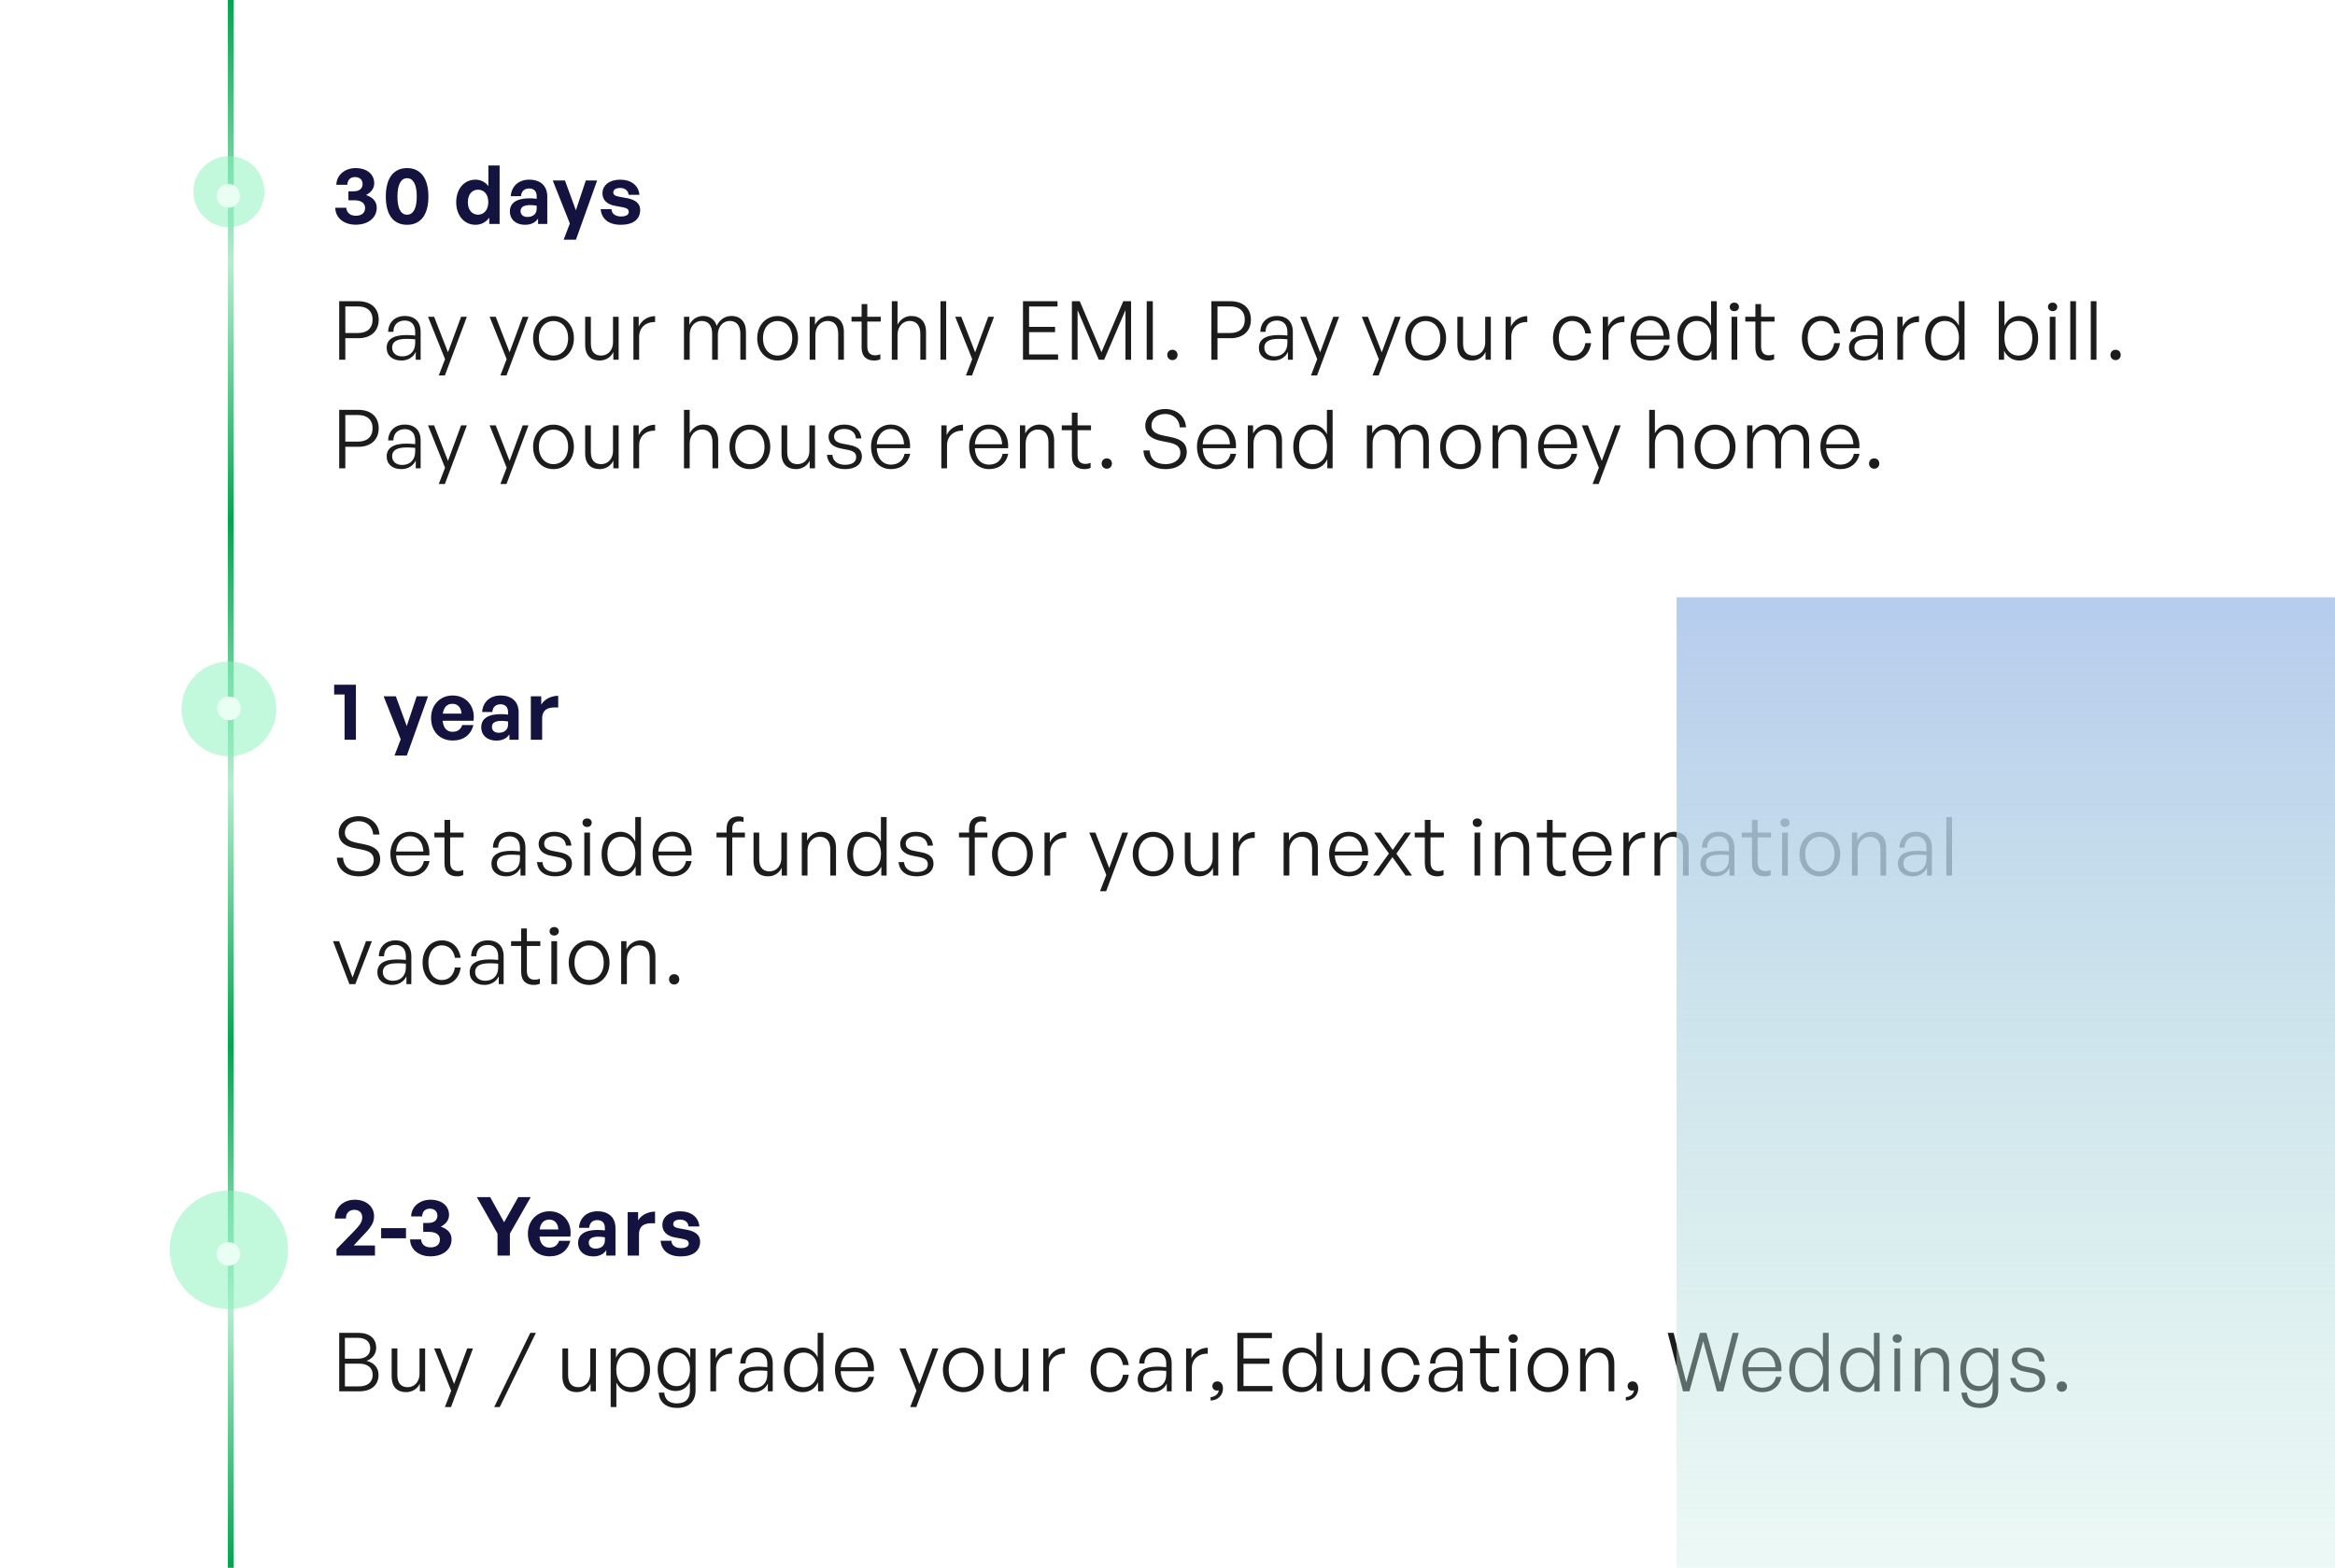 <svg width="344" height="231" viewBox="0 0 344 231" fill="none" xmlns="http://www.w3.org/2000/svg">
<g clip-path="url(#clip0_6458_5481)">
<path d="M0 8C0 3.582 3.582 0 8 0H344V231H8C3.582 231 0 227.418 0 223V8Z" fill="white" fill-opacity="0.4"/>
<path d="M34 0L34 9.507L34 21.327L34 31.348L34 41.626L34 50.62L34 60.898L34 71.433L34 80.169L34 98.527L34 111.517L34 140.81L34 153.015L34 163.935L34 176.765L34 192.2L34 201.707L34 211.472L34 221.75L34 231" stroke="url(#paint0_linear_6458_5481)" stroke-width="0.872" stroke-linecap="round" stroke-linejoin="round"/>
<g filter="url(#filter0_f_6458_5481)">
<ellipse cx="33.72" cy="28.232" rx="5.232" ry="5.232" fill="#87F3BA" fill-opacity="0.5"/>
</g>
<g filter="url(#filter1_d_6458_5481)">
<ellipse cx="33.633" cy="28.232" rx="1.744" ry="1.744" fill="#EAFFF4"/>
</g>
<g filter="url(#filter2_f_6458_5481)">
<ellipse cx="33.72" cy="104.441" rx="6.976" ry="6.976" fill="#87F3BA" fill-opacity="0.5"/>
</g>
<g filter="url(#filter3_d_6458_5481)">
<ellipse cx="33.744" cy="103.744" rx="1.744" ry="1.744" fill="#EAFFF4"/>
</g>
<g filter="url(#filter4_f_6458_5481)">
<ellipse cx="33.72" cy="184.136" rx="8.72" ry="8.72" fill="#87F3BA" fill-opacity="0.5"/>
</g>
<g filter="url(#filter5_d_6458_5481)">
<ellipse cx="33.633" cy="184.135" rx="1.744" ry="1.744" fill="#EAFFF4"/>
</g>
<path d="M52.396 33.108C50.644 33.108 49.408 32.076 49.396 30.612H51.016C51.064 31.344 51.592 31.788 52.42 31.788C53.284 31.788 53.788 31.356 53.788 30.636C53.788 29.928 53.2 29.508 52.204 29.508H51.328V28.188H52.108C52.924 28.188 53.416 27.78 53.416 27.12C53.416 26.484 52.996 26.088 52.3 26.088C51.616 26.088 51.184 26.52 51.172 27.228H49.552C49.564 25.824 50.788 24.768 52.384 24.768C54.088 24.768 55.132 25.692 55.132 27C55.132 27.744 54.7 28.332 53.92 28.74C54.928 29.064 55.504 29.712 55.504 30.588C55.504 32.088 54.256 33.108 52.396 33.108ZM56.838 28.956C56.838 26.268 57.966 24.768 59.97 24.768C61.974 24.768 63.114 26.268 63.114 28.956C63.114 31.632 61.998 33.12 59.97 33.12C57.942 33.12 56.838 31.632 56.838 28.956ZM58.554 28.956C58.554 30.696 59.034 31.632 59.97 31.632C60.894 31.632 61.398 30.696 61.398 28.956C61.398 27.204 60.894 26.256 59.97 26.256C59.058 26.256 58.554 27.204 58.554 28.956ZM67.209 29.796C67.209 27.9 68.325 26.472 70.053 26.472C70.821 26.472 71.469 26.808 71.949 27.42V24.384H73.605V33H72.081V32.076C71.577 32.748 70.881 33.12 70.053 33.12C68.325 33.12 67.209 31.668 67.209 29.796ZM68.925 29.796C68.925 30.996 69.609 31.632 70.425 31.632C71.253 31.632 71.937 30.984 71.937 29.772C71.937 28.56 71.241 27.948 70.425 27.948C69.609 27.948 68.925 28.572 68.925 29.796ZM79.269 33V32.208C78.85 32.808 78.213 33.12 77.338 33.12C76.005 33.12 75.118 32.34 75.118 31.14C75.118 29.892 76.126 29.22 77.998 29.22C78.358 29.22 78.669 29.244 79.066 29.292V28.908C79.066 28.188 78.657 27.768 77.962 27.768C77.242 27.768 76.809 28.188 76.749 28.908H75.249C75.346 27.432 76.413 26.472 77.962 26.472C79.641 26.472 80.626 27.396 80.626 28.968V33H79.269ZM76.689 31.092C76.689 31.632 77.073 31.968 77.698 31.968C78.549 31.968 79.066 31.5 79.066 30.756V30.3C78.669 30.24 78.394 30.216 78.106 30.216C77.157 30.216 76.689 30.516 76.689 31.092ZM87.972 26.592L84.852 35.316H83.04L83.952 32.928L81.432 26.592H83.232L84.84 30.984L86.304 26.592H87.972ZM94.312 30.948C94.312 32.292 93.292 33.12 91.468 33.12C89.644 33.12 88.624 32.244 88.492 30.816H90.088C90.1 31.476 90.664 31.896 91.492 31.896C92.14 31.896 92.632 31.692 92.632 31.236C92.632 30.828 92.368 30.66 91.756 30.54L90.604 30.324C89.452 30.12 88.756 29.484 88.756 28.488C88.756 27.3 89.776 26.472 91.372 26.472C92.98 26.472 94.084 27.324 94.204 28.704H92.608C92.548 28.08 92.08 27.696 91.372 27.696C90.76 27.696 90.352 27.924 90.352 28.332C90.352 28.716 90.616 28.872 91.192 28.98L92.428 29.208C93.676 29.448 94.312 30.024 94.312 30.948Z" fill="#14123F"/>
<path d="M52.804 49.832H50.872V53H49.972V44.384H52.804C54.58 44.384 55.792 45.356 55.792 47.096C55.792 48.836 54.58 49.832 52.804 49.832ZM52.792 45.152H50.872V49.064H52.792C54.076 49.064 54.892 48.356 54.892 47.096C54.892 45.848 54.076 45.152 52.792 45.152ZM61.25 53V51.848C60.878 52.64 60.11 53.12 59.126 53.12C57.818 53.12 56.966 52.388 56.966 51.248C56.966 50.012 57.95 49.364 59.87 49.364C60.254 49.364 60.542 49.388 61.166 49.436V48.908C61.166 47.852 60.602 47.228 59.642 47.228C58.61 47.228 57.962 47.864 57.95 48.896H57.182C57.218 47.492 58.19 46.556 59.63 46.556C61.106 46.556 61.97 47.42 61.97 48.884V53H61.25ZM57.77 51.224C57.77 51.992 58.358 52.508 59.246 52.508C60.422 52.508 61.166 51.74 61.166 50.552V49.988C60.626 49.94 60.254 49.928 59.906 49.928C58.466 49.928 57.77 50.348 57.77 51.224ZM68.781 46.676L65.541 55.316H64.641L65.565 52.916L63.057 46.676H63.957L65.997 51.908L67.929 46.676H68.781ZM77.857 46.676L74.617 55.316H73.717L74.641 52.916L72.133 46.676H73.033L75.073 51.908L77.005 46.676H77.857ZM81.537 53.12C79.797 53.12 78.537 51.74 78.537 49.832C78.537 47.936 79.797 46.568 81.537 46.568C83.289 46.568 84.549 47.936 84.549 49.832C84.549 51.74 83.289 53.12 81.537 53.12ZM81.537 52.388C82.773 52.388 83.697 51.404 83.697 49.832C83.697 48.284 82.773 47.3 81.537 47.3C80.313 47.3 79.389 48.284 79.389 49.832C79.389 51.404 80.313 52.388 81.537 52.388ZM90.311 50.444V46.676H91.139V53H90.359V51.86C90.035 52.592 89.267 53.12 88.343 53.12C87.059 53.12 86.207 52.388 86.207 50.792V46.676H87.047V50.612C87.047 51.896 87.683 52.388 88.571 52.388C89.579 52.388 90.311 51.572 90.311 50.444ZM94.159 49.616V53H93.319V46.676H94.099V48.116C94.531 47.18 95.467 46.58 96.511 46.58V47.456C95.179 47.408 94.159 48.236 94.159 49.616ZM101.605 53H100.765V46.676H101.545V47.864C101.965 47.048 102.709 46.556 103.609 46.556C104.593 46.556 105.325 47.096 105.589 48.02C105.985 47.132 106.777 46.556 107.773 46.556C109.081 46.556 109.897 47.42 109.897 48.896V53H109.069V49.172C109.069 47.972 108.517 47.288 107.497 47.288C106.537 47.288 105.757 48.128 105.757 49.292V53H104.917V49.172C104.917 47.972 104.365 47.288 103.345 47.288C102.373 47.288 101.605 48.128 101.605 49.292V53ZM114.556 53.12C112.816 53.12 111.556 51.74 111.556 49.832C111.556 47.936 112.816 46.568 114.556 46.568C116.308 46.568 117.568 47.936 117.568 49.832C117.568 51.74 116.308 53.12 114.556 53.12ZM114.556 52.388C115.792 52.388 116.716 51.404 116.716 49.832C116.716 48.284 115.792 47.3 114.556 47.3C113.332 47.3 112.408 48.284 112.408 49.832C112.408 51.404 113.332 52.388 114.556 52.388ZM120.126 49.316V53H119.286V46.676H120.066V47.864C120.474 47.084 121.242 46.556 122.154 46.556C123.474 46.556 124.326 47.396 124.326 48.896V53H123.486V49.184C123.486 47.972 122.934 47.288 121.902 47.288C120.918 47.288 120.126 48.14 120.126 49.316ZM129.695 52.196V52.94C129.371 53.072 129.095 53.12 128.783 53.12C127.739 53.12 126.935 52.58 126.935 51.212V47.384H125.447V46.676H126.935V44.804H127.775V46.676H129.755V47.384H127.775V51.032C127.775 52.016 128.255 52.352 128.951 52.352C129.215 52.352 129.431 52.304 129.695 52.196ZM132.225 49.316V53H131.385V44.384H132.225V47.84C132.621 47.084 133.341 46.556 134.253 46.556C135.573 46.556 136.425 47.396 136.425 48.896V53H135.585V49.184C135.585 47.972 135.033 47.288 134.001 47.288C133.017 47.288 132.225 48.14 132.225 49.316ZM139.394 53H138.554V44.384H139.394V53ZM146.446 46.676L143.206 55.316H142.306L143.23 52.916L140.722 46.676H141.622L143.662 51.908L145.594 46.676H146.446ZM155.881 52.22V53H150.709V44.384H155.797V45.164H151.609V48.164H155.437V48.944H151.609V52.22H155.881ZM161.873 53L158.753 45.692V53H157.913V44.384H159.077L162.269 51.896L165.485 44.384H166.637V53H165.809V45.692L162.665 53H161.873ZM169.837 53H168.937V44.384H169.837V53ZM173.477 52.304C173.477 52.736 173.165 53.06 172.721 53.06C172.289 53.06 171.965 52.736 171.965 52.304C171.965 51.848 172.289 51.536 172.721 51.536C173.165 51.536 173.477 51.848 173.477 52.304ZM181.298 49.832H179.366V53H178.466V44.384H181.298C183.074 44.384 184.286 45.356 184.286 47.096C184.286 48.836 183.074 49.832 181.298 49.832ZM181.286 45.152H179.366V49.064H181.286C182.57 49.064 183.386 48.356 183.386 47.096C183.386 45.848 182.57 45.152 181.286 45.152ZM189.744 53V51.848C189.372 52.64 188.604 53.12 187.62 53.12C186.312 53.12 185.46 52.388 185.46 51.248C185.46 50.012 186.444 49.364 188.364 49.364C188.748 49.364 189.036 49.388 189.66 49.436V48.908C189.66 47.852 189.096 47.228 188.136 47.228C187.104 47.228 186.456 47.864 186.444 48.896H185.676C185.712 47.492 186.684 46.556 188.124 46.556C189.6 46.556 190.464 47.42 190.464 48.884V53H189.744ZM186.264 51.224C186.264 51.992 186.852 52.508 187.74 52.508C188.916 52.508 189.66 51.74 189.66 50.552V49.988C189.12 49.94 188.748 49.928 188.4 49.928C186.96 49.928 186.264 50.348 186.264 51.224ZM197.276 46.676L194.036 55.316H193.136L194.06 52.916L191.552 46.676H192.452L194.492 51.908L196.424 46.676H197.276ZM206.351 46.676L203.111 55.316H202.211L203.135 52.916L200.627 46.676H201.527L203.567 51.908L205.499 46.676H206.351ZM210.031 53.12C208.291 53.12 207.031 51.74 207.031 49.832C207.031 47.936 208.291 46.568 210.031 46.568C211.783 46.568 213.043 47.936 213.043 49.832C213.043 51.74 211.783 53.12 210.031 53.12ZM210.031 52.388C211.267 52.388 212.191 51.404 212.191 49.832C212.191 48.284 211.267 47.3 210.031 47.3C208.807 47.3 207.883 48.284 207.883 49.832C207.883 51.404 208.807 52.388 210.031 52.388ZM218.806 50.444V46.676H219.634V53H218.854V51.86C218.53 52.592 217.762 53.12 216.838 53.12C215.554 53.12 214.702 52.388 214.702 50.792V46.676H215.542V50.612C215.542 51.896 216.178 52.388 217.066 52.388C218.074 52.388 218.806 51.572 218.806 50.444ZM222.653 49.616V53H221.813V46.676H222.593V48.116C223.025 47.18 223.961 46.58 225.005 46.58V47.456C223.673 47.408 222.653 48.236 222.653 49.616ZM231.624 53.132C229.956 53.132 228.792 51.776 228.792 49.832C228.792 47.912 229.968 46.556 231.624 46.556C233.1 46.556 234.156 47.54 234.408 49.124H233.556C233.364 47.972 232.644 47.288 231.624 47.288C230.448 47.288 229.644 48.32 229.644 49.832C229.644 51.368 230.448 52.4 231.624 52.4C232.656 52.4 233.364 51.728 233.556 50.552H234.408C234.18 52.16 233.112 53.132 231.624 53.132ZM236.963 49.616V53H236.123V46.676H236.903V48.116C237.335 47.18 238.271 46.58 239.315 46.58V47.456C237.983 47.408 236.963 48.236 236.963 49.616ZM243.174 53.12C241.398 53.12 240.222 51.788 240.222 49.784C240.222 47.936 241.446 46.556 243.126 46.556C244.926 46.556 246.102 48.008 245.958 50.036H241.062C241.134 51.536 241.926 52.46 243.162 52.46C244.218 52.46 244.95 51.872 245.154 50.864H245.982C245.694 52.268 244.626 53.12 243.174 53.12ZM243.114 47.204C241.974 47.204 241.17 48.08 241.062 49.46H245.082C245.01 48.044 244.278 47.204 243.114 47.204ZM247.122 49.832C247.122 47.888 248.202 46.556 249.906 46.556C250.854 46.556 251.658 47.096 252.078 47.996V44.384H252.918V53H252.138V51.668C251.694 52.592 250.878 53.12 249.906 53.12C248.202 53.12 247.122 51.776 247.122 49.832ZM247.974 49.832C247.974 51.44 248.79 52.388 250.026 52.388C251.25 52.388 252.09 51.392 252.09 49.808C252.09 48.212 251.226 47.288 250.026 47.288C248.79 47.288 247.974 48.224 247.974 49.832ZM256.19 45.212C256.19 45.584 255.914 45.848 255.506 45.848C255.11 45.848 254.834 45.584 254.834 45.212C254.834 44.852 255.11 44.588 255.506 44.588C255.914 44.588 256.19 44.852 256.19 45.212ZM255.938 53H255.098V46.676H255.938V53ZM261.37 52.196V52.94C261.046 53.072 260.77 53.12 260.458 53.12C259.414 53.12 258.61 52.58 258.61 51.212V47.384H257.122V46.676H258.61V44.804H259.45V46.676H261.43V47.384H259.45V51.032C259.45 52.016 259.93 52.352 260.626 52.352C260.89 52.352 261.106 52.304 261.37 52.196ZM268.292 53.132C266.624 53.132 265.46 51.776 265.46 49.832C265.46 47.912 266.636 46.556 268.292 46.556C269.768 46.556 270.824 47.54 271.076 49.124H270.224C270.032 47.972 269.312 47.288 268.292 47.288C267.116 47.288 266.312 48.32 266.312 49.832C266.312 51.368 267.116 52.4 268.292 52.4C269.324 52.4 270.032 51.728 270.224 50.552H271.076C270.848 52.16 269.78 53.132 268.292 53.132ZM276.68 53V51.848C276.308 52.64 275.54 53.12 274.556 53.12C273.248 53.12 272.396 52.388 272.396 51.248C272.396 50.012 273.38 49.364 275.3 49.364C275.684 49.364 275.972 49.388 276.596 49.436V48.908C276.596 47.852 276.032 47.228 275.072 47.228C274.04 47.228 273.392 47.864 273.38 48.896H272.612C272.648 47.492 273.62 46.556 275.06 46.556C276.536 46.556 277.4 47.42 277.4 48.884V53H276.68ZM273.2 51.224C273.2 51.992 273.788 52.508 274.676 52.508C275.852 52.508 276.596 51.74 276.596 50.552V49.988C276.056 49.94 275.684 49.928 275.336 49.928C273.896 49.928 273.2 50.348 273.2 51.224ZM280.367 49.616V53H279.527V46.676H280.307V48.116C280.739 47.18 281.675 46.58 282.719 46.58V47.456C281.387 47.408 280.367 48.236 280.367 49.616ZM283.626 49.832C283.626 47.888 284.706 46.556 286.41 46.556C287.358 46.556 288.162 47.096 288.582 47.996V44.384H289.422V53H288.642V51.668C288.198 52.592 287.382 53.12 286.41 53.12C284.706 53.12 283.626 51.776 283.626 49.832ZM284.478 49.832C284.478 51.44 285.294 52.388 286.53 52.388C287.754 52.388 288.594 51.392 288.594 49.808C288.594 48.212 287.73 47.288 286.53 47.288C285.294 47.288 284.478 48.224 284.478 49.832ZM300.266 49.832C300.266 51.776 299.174 53.12 297.482 53.12C296.51 53.12 295.694 52.592 295.25 51.668V53H294.47V44.384H295.31V48.008C295.718 47.084 296.522 46.556 297.482 46.556C299.174 46.556 300.266 47.888 300.266 49.832ZM299.414 49.832C299.414 48.224 298.586 47.288 297.35 47.288C296.162 47.288 295.298 48.212 295.298 49.808C295.298 51.392 296.138 52.388 297.35 52.388C298.586 52.388 299.414 51.44 299.414 49.832ZM303.071 45.212C303.071 45.584 302.795 45.848 302.387 45.848C301.991 45.848 301.715 45.584 301.715 45.212C301.715 44.852 301.991 44.588 302.387 44.588C302.795 44.588 303.071 44.852 303.071 45.212ZM302.819 53H301.979V46.676H302.819V53ZM305.839 53H304.999V44.384H305.839V53ZM308.859 53H308.019V44.384H308.859V53ZM312.431 52.304C312.431 52.736 312.119 53.06 311.675 53.06C311.243 53.06 310.919 52.736 310.919 52.304C310.919 51.848 311.243 51.536 311.675 51.536C312.119 51.536 312.431 51.848 312.431 52.304ZM52.804 65.832H50.872V69H49.972V60.384H52.804C54.58 60.384 55.792 61.356 55.792 63.096C55.792 64.836 54.58 65.832 52.804 65.832ZM52.792 61.152H50.872V65.064H52.792C54.076 65.064 54.892 64.356 54.892 63.096C54.892 61.848 54.076 61.152 52.792 61.152ZM61.25 69V67.848C60.878 68.64 60.11 69.12 59.126 69.12C57.818 69.12 56.966 68.388 56.966 67.248C56.966 66.012 57.95 65.364 59.87 65.364C60.254 65.364 60.542 65.388 61.166 65.436V64.908C61.166 63.852 60.602 63.228 59.642 63.228C58.61 63.228 57.962 63.864 57.95 64.896H57.182C57.218 63.492 58.19 62.556 59.63 62.556C61.106 62.556 61.97 63.42 61.97 64.884V69H61.25ZM57.77 67.224C57.77 67.992 58.358 68.508 59.246 68.508C60.422 68.508 61.166 67.74 61.166 66.552V65.988C60.626 65.94 60.254 65.928 59.906 65.928C58.466 65.928 57.77 66.348 57.77 67.224ZM68.781 62.676L65.541 71.316H64.641L65.565 68.916L63.057 62.676H63.957L65.997 67.908L67.929 62.676H68.781ZM77.857 62.676L74.617 71.316H73.717L74.641 68.916L72.133 62.676H73.033L75.073 67.908L77.005 62.676H77.857ZM81.537 69.12C79.797 69.12 78.537 67.74 78.537 65.832C78.537 63.936 79.797 62.568 81.537 62.568C83.289 62.568 84.549 63.936 84.549 65.832C84.549 67.74 83.289 69.12 81.537 69.12ZM81.537 68.388C82.773 68.388 83.697 67.404 83.697 65.832C83.697 64.284 82.773 63.3 81.537 63.3C80.313 63.3 79.389 64.284 79.389 65.832C79.389 67.404 80.313 68.388 81.537 68.388ZM90.311 66.444V62.676H91.139V69H90.359V67.86C90.035 68.592 89.267 69.12 88.343 69.12C87.059 69.12 86.207 68.388 86.207 66.792V62.676H87.047V66.612C87.047 67.896 87.683 68.388 88.571 68.388C89.579 68.388 90.311 67.572 90.311 66.444ZM94.159 65.616V69H93.319V62.676H94.099V64.116C94.531 63.18 95.467 62.58 96.511 62.58V63.456C95.179 63.408 94.159 64.236 94.159 65.616ZM101.605 65.316V69H100.765V60.384H101.605V63.84C102.001 63.084 102.721 62.556 103.633 62.556C104.953 62.556 105.805 63.396 105.805 64.896V69H104.965V65.184C104.965 63.972 104.413 63.288 103.381 63.288C102.397 63.288 101.605 64.14 101.605 65.316ZM110.466 69.12C108.726 69.12 107.466 67.74 107.466 65.832C107.466 63.936 108.726 62.568 110.466 62.568C112.218 62.568 113.478 63.936 113.478 65.832C113.478 67.74 112.218 69.12 110.466 69.12ZM110.466 68.388C111.702 68.388 112.626 67.404 112.626 65.832C112.626 64.284 111.702 63.3 110.466 63.3C109.242 63.3 108.318 64.284 108.318 65.832C108.318 67.404 109.242 68.388 110.466 68.388ZM119.24 66.444V62.676H120.068V69H119.288V67.86C118.964 68.592 118.196 69.12 117.272 69.12C115.988 69.12 115.136 68.388 115.136 66.792V62.676H115.976V66.612C115.976 67.896 116.612 68.388 117.5 68.388C118.508 68.388 119.24 67.572 119.24 66.444ZM126.976 67.236C126.976 68.4 126.04 69.12 124.48 69.12C122.908 69.12 121.948 68.328 121.828 67.02H122.632C122.692 67.92 123.4 68.484 124.48 68.484C125.512 68.484 126.136 68.088 126.136 67.368C126.136 66.744 125.776 66.456 124.816 66.264L123.904 66.084C122.704 65.856 122.068 65.268 122.068 64.356C122.068 63.3 123.004 62.556 124.384 62.556C125.836 62.556 126.796 63.336 126.892 64.596H126.1C126.016 63.72 125.38 63.204 124.384 63.204C123.496 63.204 122.884 63.624 122.884 64.284C122.884 64.908 123.268 65.208 124.204 65.388L125.152 65.568C126.412 65.808 126.976 66.336 126.976 67.236ZM131.279 69.12C129.503 69.12 128.327 67.788 128.327 65.784C128.327 63.936 129.551 62.556 131.231 62.556C133.031 62.556 134.207 64.008 134.063 66.036H129.167C129.239 67.536 130.031 68.46 131.267 68.46C132.323 68.46 133.055 67.872 133.259 66.864H134.087C133.799 68.268 132.731 69.12 131.279 69.12ZM131.219 63.204C130.079 63.204 129.275 64.08 129.167 65.46H133.187C133.115 64.044 132.383 63.204 131.219 63.204ZM139.519 65.616V69H138.679V62.676H139.459V64.116C139.891 63.18 140.827 62.58 141.871 62.58V63.456C140.539 63.408 139.519 64.236 139.519 65.616ZM145.73 69.12C143.954 69.12 142.778 67.788 142.778 65.784C142.778 63.936 144.002 62.556 145.682 62.556C147.482 62.556 148.658 64.008 148.514 66.036H143.618C143.69 67.536 144.482 68.46 145.718 68.46C146.774 68.46 147.506 67.872 147.71 66.864H148.538C148.25 68.268 147.182 69.12 145.73 69.12ZM145.67 63.204C144.53 63.204 143.726 64.08 143.618 65.46H147.638C147.566 64.044 146.834 63.204 145.67 63.204ZM151.102 65.316V69H150.262V62.676H151.042V63.864C151.45 63.084 152.218 62.556 153.13 62.556C154.45 62.556 155.302 63.396 155.302 64.896V69H154.462V65.184C154.462 63.972 153.91 63.288 152.878 63.288C151.894 63.288 151.102 64.14 151.102 65.316ZM160.671 68.196V68.94C160.347 69.072 160.071 69.12 159.759 69.12C158.715 69.12 157.911 68.58 157.911 67.212V63.384H156.423V62.676H157.911V60.804H158.751V62.676H160.731V63.384H158.751V67.032C158.751 68.016 159.231 68.352 159.927 68.352C160.191 68.352 160.407 68.304 160.671 68.196ZM163.812 68.304C163.812 68.736 163.5 69.06 163.056 69.06C162.624 69.06 162.3 68.736 162.3 68.304C162.3 67.848 162.624 67.536 163.056 67.536C163.5 67.536 163.812 67.848 163.812 68.304ZM174.838 66.612C174.838 67.98 173.722 69.12 171.718 69.12C169.714 69.12 168.538 68.004 168.454 66.372H169.366C169.45 67.596 170.218 68.388 171.706 68.388C172.93 68.388 173.89 67.764 173.89 66.732C173.89 65.844 173.386 65.436 172.162 65.184L171.07 64.968C169.93 64.74 168.73 64.212 168.73 62.712C168.73 61.332 169.942 60.264 171.658 60.264C173.338 60.264 174.634 61.32 174.73 62.964H173.806C173.746 61.824 172.906 60.996 171.67 60.996C170.35 60.996 169.642 61.8 169.642 62.664C169.642 63.684 170.506 63.996 171.466 64.188L172.558 64.416C174.01 64.716 174.838 65.316 174.838 66.612ZM179.296 69.12C177.52 69.12 176.344 67.788 176.344 65.784C176.344 63.936 177.568 62.556 179.248 62.556C181.048 62.556 182.224 64.008 182.08 66.036H177.184C177.256 67.536 178.048 68.46 179.284 68.46C180.34 68.46 181.072 67.872 181.276 66.864H182.104C181.816 68.268 180.748 69.12 179.296 69.12ZM179.236 63.204C178.096 63.204 177.292 64.08 177.184 65.46H181.204C181.132 64.044 180.4 63.204 179.236 63.204ZM184.669 65.316V69H183.829V62.676H184.609V63.864C185.017 63.084 185.785 62.556 186.697 62.556C188.017 62.556 188.869 63.396 188.869 64.896V69H188.029V65.184C188.029 63.972 187.477 63.288 186.445 63.288C185.461 63.288 184.669 64.14 184.669 65.316ZM190.529 65.832C190.529 63.888 191.609 62.556 193.313 62.556C194.261 62.556 195.065 63.096 195.485 63.996V60.384H196.325V69H195.545V67.668C195.101 68.592 194.285 69.12 193.313 69.12C191.609 69.12 190.529 67.776 190.529 65.832ZM191.381 65.832C191.381 67.44 192.197 68.388 193.433 68.388C194.657 68.388 195.497 67.392 195.497 65.808C195.497 64.212 194.633 63.288 193.433 63.288C192.197 63.288 191.381 64.224 191.381 65.832ZM202.214 69H201.374V62.676H202.154V63.864C202.574 63.048 203.318 62.556 204.218 62.556C205.202 62.556 205.934 63.096 206.198 64.02C206.594 63.132 207.386 62.556 208.382 62.556C209.69 62.556 210.506 63.42 210.506 64.896V69H209.678V65.172C209.678 63.972 209.126 63.288 208.106 63.288C207.146 63.288 206.366 64.128 206.366 65.292V69H205.526V65.172C205.526 63.972 204.974 63.288 203.954 63.288C202.982 63.288 202.214 64.128 202.214 65.292V69ZM215.164 69.12C213.424 69.12 212.164 67.74 212.164 65.832C212.164 63.936 213.424 62.568 215.164 62.568C216.916 62.568 218.176 63.936 218.176 65.832C218.176 67.74 216.916 69.12 215.164 69.12ZM215.164 68.388C216.4 68.388 217.324 67.404 217.324 65.832C217.324 64.284 216.4 63.3 215.164 63.3C213.94 63.3 213.016 64.284 213.016 65.832C213.016 67.404 213.94 68.388 215.164 68.388ZM220.734 65.316V69H219.894V62.676H220.674V63.864C221.082 63.084 221.85 62.556 222.762 62.556C224.082 62.556 224.934 63.396 224.934 64.896V69H224.094V65.184C224.094 63.972 223.542 63.288 222.51 63.288C221.526 63.288 220.734 64.14 220.734 65.316ZM229.547 69.12C227.771 69.12 226.595 67.788 226.595 65.784C226.595 63.936 227.819 62.556 229.499 62.556C231.299 62.556 232.475 64.008 232.331 66.036H227.435C227.507 67.536 228.299 68.46 229.535 68.46C230.591 68.46 231.323 67.872 231.527 66.864H232.355C232.067 68.268 230.999 69.12 229.547 69.12ZM229.487 63.204C228.347 63.204 227.543 64.08 227.435 65.46H231.455C231.383 64.044 230.651 63.204 229.487 63.204ZM238.764 62.676L235.524 71.316H234.624L235.548 68.916L233.04 62.676H233.94L235.98 67.908L237.912 62.676H238.764ZM243.807 65.316V69H242.967V60.384H243.807V63.84C244.203 63.084 244.923 62.556 245.835 62.556C247.155 62.556 248.007 63.396 248.007 64.896V69H247.167V65.184C247.167 63.972 246.615 63.288 245.583 63.288C244.599 63.288 243.807 64.14 243.807 65.316ZM252.668 69.12C250.928 69.12 249.668 67.74 249.668 65.832C249.668 63.936 250.928 62.568 252.668 62.568C254.42 62.568 255.68 63.936 255.68 65.832C255.68 67.74 254.42 69.12 252.668 69.12ZM252.668 68.388C253.904 68.388 254.828 67.404 254.828 65.832C254.828 64.284 253.904 63.3 252.668 63.3C251.444 63.3 250.52 64.284 250.52 65.832C250.52 67.404 251.444 68.388 252.668 68.388ZM258.238 69H257.398V62.676H258.178V63.864C258.598 63.048 259.342 62.556 260.242 62.556C261.226 62.556 261.958 63.096 262.222 64.02C262.618 63.132 263.41 62.556 264.406 62.556C265.714 62.556 266.53 63.42 266.53 64.896V69H265.702V65.172C265.702 63.972 265.15 63.288 264.13 63.288C263.17 63.288 262.39 64.128 262.39 65.292V69H261.55V65.172C261.55 63.972 260.998 63.288 259.978 63.288C259.006 63.288 258.238 64.128 258.238 65.292V69ZM271.141 69.12C269.365 69.12 268.189 67.788 268.189 65.784C268.189 63.936 269.413 62.556 271.093 62.556C272.893 62.556 274.069 64.008 273.925 66.036H269.029C269.101 67.536 269.893 68.46 271.129 68.46C272.185 68.46 272.917 67.872 273.121 66.864H273.949C273.661 68.268 272.593 69.12 271.141 69.12ZM271.081 63.204C269.941 63.204 269.137 64.08 269.029 65.46H273.049C272.977 64.044 272.245 63.204 271.081 63.204ZM276.866 68.304C276.866 68.736 276.554 69.06 276.11 69.06C275.678 69.06 275.354 68.736 275.354 68.304C275.354 67.848 275.678 67.536 276.11 67.536C276.554 67.536 276.866 67.848 276.866 68.304Z" fill="#1C1C1C"/>
<path d="M52.432 109H50.764V102.328H49.228V100.888H52.432V109ZM63.056 102.592L59.936 111.316H58.124L59.036 108.928L56.516 102.592H58.316L59.924 106.984L61.388 102.592H63.056ZM66.71 109.108C64.79 109.108 63.506 107.776 63.506 105.772C63.506 103.864 64.838 102.472 66.686 102.472C68.714 102.472 70.058 104.116 69.758 106.204H65.21C65.318 107.248 65.822 107.824 66.674 107.824C67.406 107.824 67.898 107.464 68.09 106.828H69.746C69.386 108.28 68.27 109.108 66.71 109.108ZM66.65 103.696C65.87 103.696 65.378 104.2 65.234 105.148H67.994C67.946 104.26 67.442 103.696 66.65 103.696ZM75.051 109V108.208C74.631 108.808 73.995 109.12 73.119 109.12C71.787 109.12 70.899 108.34 70.899 107.14C70.899 105.892 71.907 105.22 73.779 105.22C74.139 105.22 74.451 105.244 74.847 105.292V104.908C74.847 104.188 74.439 103.768 73.743 103.768C73.023 103.768 72.591 104.188 72.531 104.908H71.031C71.127 103.432 72.195 102.472 73.743 102.472C75.423 102.472 76.407 103.396 76.407 104.968V109H75.051ZM72.471 107.092C72.471 107.632 72.855 107.968 73.479 107.968C74.331 107.968 74.847 107.5 74.847 106.756V106.3C74.451 106.24 74.175 106.216 73.887 106.216C72.939 106.216 72.471 106.516 72.471 107.092ZM79.872 105.892V109H78.204V102.592H79.74V103.828C80.208 103.012 81.204 102.52 82.236 102.52V104.248C80.82 104.14 79.872 104.476 79.872 105.892Z" fill="#14123F"/>
<path d="M56.008 126.612C56.008 127.98 54.892 129.12 52.888 129.12C50.884 129.12 49.708 128.004 49.624 126.372H50.536C50.62 127.596 51.388 128.388 52.876 128.388C54.1 128.388 55.06 127.764 55.06 126.732C55.06 125.844 54.556 125.436 53.332 125.184L52.24 124.968C51.1 124.74 49.9 124.212 49.9 122.712C49.9 121.332 51.112 120.264 52.828 120.264C54.508 120.264 55.804 121.32 55.9 122.964H54.976C54.916 121.824 54.076 120.996 52.84 120.996C51.52 120.996 50.812 121.8 50.812 122.664C50.812 123.684 51.676 123.996 52.636 124.188L53.728 124.416C55.18 124.716 56.008 125.316 56.008 126.612ZM60.467 129.12C58.691 129.12 57.515 127.788 57.515 125.784C57.515 123.936 58.739 122.556 60.419 122.556C62.219 122.556 63.395 124.008 63.251 126.036H58.355C58.427 127.536 59.219 128.46 60.455 128.46C61.511 128.46 62.243 127.872 62.447 126.864H63.275C62.987 128.268 61.919 129.12 60.467 129.12ZM60.407 123.204C59.267 123.204 58.463 124.08 58.355 125.46H62.375C62.303 124.044 61.571 123.204 60.407 123.204ZM68.24 128.196V128.94C67.915 129.072 67.639 129.12 67.328 129.12C66.284 129.12 65.48 128.58 65.48 127.212V123.384H63.992V122.676H65.48V120.804H66.32V122.676H68.299V123.384H66.32V127.032C66.32 128.016 66.799 128.352 67.496 128.352C67.76 128.352 67.975 128.304 68.24 128.196ZM76.685 129V127.848C76.313 128.64 75.545 129.12 74.561 129.12C73.253 129.12 72.401 128.388 72.401 127.248C72.401 126.012 73.385 125.364 75.305 125.364C75.689 125.364 75.977 125.388 76.601 125.436V124.908C76.601 123.852 76.037 123.228 75.077 123.228C74.045 123.228 73.397 123.864 73.385 124.896H72.617C72.653 123.492 73.625 122.556 75.065 122.556C76.541 122.556 77.405 123.42 77.405 124.884V129H76.685ZM73.205 127.224C73.205 127.992 73.793 128.508 74.681 128.508C75.857 128.508 76.601 127.74 76.601 126.552V125.988C76.061 125.94 75.689 125.928 75.341 125.928C73.901 125.928 73.205 126.348 73.205 127.224ZM84.26 127.236C84.26 128.4 83.324 129.12 81.764 129.12C80.192 129.12 79.232 128.328 79.112 127.02H79.916C79.976 127.92 80.684 128.484 81.764 128.484C82.796 128.484 83.42 128.088 83.42 127.368C83.42 126.744 83.06 126.456 82.1 126.264L81.188 126.084C79.988 125.856 79.352 125.268 79.352 124.356C79.352 123.3 80.288 122.556 81.668 122.556C83.12 122.556 84.08 123.336 84.176 124.596H83.384C83.3 123.72 82.664 123.204 81.668 123.204C80.78 123.204 80.168 123.624 80.168 124.284C80.168 124.908 80.552 125.208 81.488 125.388L82.436 125.568C83.696 125.808 84.26 126.336 84.26 127.236ZM87.172 121.212C87.172 121.584 86.896 121.848 86.488 121.848C86.092 121.848 85.816 121.584 85.816 121.212C85.816 120.852 86.092 120.588 86.488 120.588C86.896 120.588 87.172 120.852 87.172 121.212ZM86.92 129H86.08V122.676H86.92V129ZM88.632 125.832C88.632 123.888 89.712 122.556 91.416 122.556C92.364 122.556 93.168 123.096 93.588 123.996V120.384H94.428V129H93.648V127.668C93.204 128.592 92.388 129.12 91.416 129.12C89.712 129.12 88.632 127.776 88.632 125.832ZM89.484 125.832C89.484 127.44 90.3 128.388 91.536 128.388C92.76 128.388 93.6 127.392 93.6 125.808C93.6 124.212 92.736 123.288 91.536 123.288C90.3 123.288 89.484 124.224 89.484 125.832ZM99.092 129.12C97.316 129.12 96.14 127.788 96.14 125.784C96.14 123.936 97.364 122.556 99.044 122.556C100.844 122.556 102.02 124.008 101.876 126.036H96.98C97.052 127.536 97.844 128.46 99.08 128.46C100.136 128.46 100.868 127.872 101.072 126.864H101.9C101.612 128.268 100.544 129.12 99.092 129.12ZM99.032 123.204C97.892 123.204 97.088 124.08 96.98 125.46H101C100.928 124.044 100.196 123.204 99.032 123.204ZM107.884 129H107.044V123.384H105.556V122.676H107.044V122.1C107.044 120.936 107.68 120.288 108.784 120.288C109.072 120.288 109.324 120.336 109.54 120.42V121.116C109.336 121.032 109.144 121.02 108.928 121.02C108.256 121.02 107.884 121.356 107.884 122.1V122.676H109.744V123.384H107.884V129ZM115.115 126.444V122.676H115.943V129H115.163V127.86C114.839 128.592 114.071 129.12 113.147 129.12C111.863 129.12 111.011 128.388 111.011 126.792V122.676H111.851V126.612C111.851 127.896 112.487 128.388 113.375 128.388C114.383 128.388 115.115 127.572 115.115 126.444ZM118.963 125.316V129H118.123V122.676H118.903V123.864C119.311 123.084 120.079 122.556 120.991 122.556C122.311 122.556 123.163 123.396 123.163 124.896V129H122.323V125.184C122.323 123.972 121.771 123.288 120.739 123.288C119.755 123.288 118.963 124.14 118.963 125.316ZM124.823 125.832C124.823 123.888 125.903 122.556 127.607 122.556C128.555 122.556 129.359 123.096 129.779 123.996V120.384H130.619V129H129.839V127.668C129.395 128.592 128.579 129.12 127.607 129.12C125.903 129.12 124.823 127.776 124.823 125.832ZM125.675 125.832C125.675 127.44 126.491 128.388 127.727 128.388C128.951 128.388 129.791 127.392 129.791 125.808C129.791 124.212 128.927 123.288 127.727 123.288C126.491 123.288 125.675 124.224 125.675 125.832ZM137.528 127.236C137.528 128.4 136.592 129.12 135.032 129.12C133.46 129.12 132.5 128.328 132.38 127.02H133.184C133.244 127.92 133.952 128.484 135.032 128.484C136.064 128.484 136.688 128.088 136.688 127.368C136.688 126.744 136.328 126.456 135.368 126.264L134.456 126.084C133.256 125.856 132.62 125.268 132.62 124.356C132.62 123.3 133.556 122.556 134.936 122.556C136.388 122.556 137.348 123.336 137.444 124.596H136.652C136.568 123.72 135.932 123.204 134.936 123.204C134.048 123.204 133.436 123.624 133.436 124.284C133.436 124.908 133.82 125.208 134.756 125.388L135.704 125.568C136.964 125.808 137.528 126.336 137.528 127.236ZM143.607 129H142.767V123.384H141.279V122.676H142.767V122.1C142.767 120.936 143.403 120.288 144.507 120.288C144.795 120.288 145.047 120.336 145.263 120.42V121.116C145.059 121.032 144.867 121.02 144.651 121.02C143.979 121.02 143.607 121.356 143.607 122.1V122.676H145.467V123.384H143.607V129ZM149.15 129.12C147.41 129.12 146.15 127.74 146.15 125.832C146.15 123.936 147.41 122.568 149.15 122.568C150.902 122.568 152.162 123.936 152.162 125.832C152.162 127.74 150.902 129.12 149.15 129.12ZM149.15 128.388C150.386 128.388 151.31 127.404 151.31 125.832C151.31 124.284 150.386 123.3 149.15 123.3C147.926 123.3 147.002 124.284 147.002 125.832C147.002 127.404 147.926 128.388 149.15 128.388ZM154.72 125.616V129H153.88V122.676H154.66V124.116C155.092 123.18 156.028 122.58 157.072 122.58V123.456C155.74 123.408 154.72 124.236 154.72 125.616ZM166.199 122.676L162.959 131.316H162.059L162.983 128.916L160.475 122.676H161.375L163.415 127.908L165.347 122.676H166.199ZM169.879 129.12C168.139 129.12 166.879 127.74 166.879 125.832C166.879 123.936 168.139 122.568 169.879 122.568C171.631 122.568 172.891 123.936 172.891 125.832C172.891 127.74 171.631 129.12 169.879 129.12ZM169.879 128.388C171.115 128.388 172.039 127.404 172.039 125.832C172.039 124.284 171.115 123.3 169.879 123.3C168.655 123.3 167.731 124.284 167.731 125.832C167.731 127.404 168.655 128.388 169.879 128.388ZM178.653 126.444V122.676H179.481V129H178.701V127.86C178.377 128.592 177.609 129.12 176.685 129.12C175.401 129.12 174.549 128.388 174.549 126.792V122.676H175.389V126.612C175.389 127.896 176.025 128.388 176.913 128.388C177.921 128.388 178.653 127.572 178.653 126.444ZM182.501 125.616V129H181.661V122.676H182.441V124.116C182.873 123.18 183.809 122.58 184.853 122.58V123.456C183.521 123.408 182.501 124.236 182.501 125.616ZM189.947 125.316V129H189.107V122.676H189.887V123.864C190.295 123.084 191.063 122.556 191.975 122.556C193.295 122.556 194.147 123.396 194.147 124.896V129H193.307V125.184C193.307 123.972 192.755 123.288 191.723 123.288C190.739 123.288 189.947 124.14 189.947 125.316ZM198.76 129.12C196.984 129.12 195.808 127.788 195.808 125.784C195.808 123.936 197.032 122.556 198.712 122.556C200.512 122.556 201.688 124.008 201.544 126.036H196.648C196.72 127.536 197.512 128.46 198.748 128.46C199.804 128.46 200.536 127.872 200.74 126.864H201.568C201.28 128.268 200.212 129.12 198.76 129.12ZM198.7 123.204C197.56 123.204 196.756 124.08 196.648 125.46H200.668C200.596 124.044 199.864 123.204 198.7 123.204ZM203.226 129H202.29L204.618 125.76L202.434 122.676H203.394L205.182 125.232L206.982 122.676H207.882L205.722 125.784L208.026 129H207.066L205.134 126.288L203.226 129ZM212.67 128.196V128.94C212.346 129.072 212.07 129.12 211.758 129.12C210.714 129.12 209.91 128.58 209.91 127.212V123.384H208.422V122.676H209.91V120.804H210.75V122.676H212.73V123.384H210.75V127.032C210.75 128.016 211.23 128.352 211.926 128.352C212.19 128.352 212.406 128.304 212.67 128.196ZM218.32 121.212C218.32 121.584 218.044 121.848 217.636 121.848C217.24 121.848 216.964 121.584 216.964 121.212C216.964 120.852 217.24 120.588 217.636 120.588C218.044 120.588 218.32 120.852 218.32 121.212ZM218.068 129H217.228V122.676H218.068V129ZM221.088 125.316V129H220.248V122.676H221.028V123.864C221.436 123.084 222.204 122.556 223.116 122.556C224.436 122.556 225.288 123.396 225.288 124.896V129H224.448V125.184C224.448 123.972 223.896 123.288 222.864 123.288C221.88 123.288 221.088 124.14 221.088 125.316ZM230.657 128.196V128.94C230.333 129.072 230.057 129.12 229.745 129.12C228.701 129.12 227.897 128.58 227.897 127.212V123.384H226.409V122.676H227.897V120.804H228.737V122.676H230.717V123.384H228.737V127.032C228.737 128.016 229.217 128.352 229.913 128.352C230.177 128.352 230.393 128.304 230.657 128.196ZM234.631 129.12C232.855 129.12 231.679 127.788 231.679 125.784C231.679 123.936 232.903 122.556 234.583 122.556C236.383 122.556 237.559 124.008 237.415 126.036H232.519C232.591 127.536 233.383 128.46 234.619 128.46C235.675 128.46 236.407 127.872 236.611 126.864H237.439C237.151 128.268 236.083 129.12 234.631 129.12ZM234.571 123.204C233.431 123.204 232.627 124.08 232.519 125.46H236.539C236.467 124.044 235.735 123.204 234.571 123.204ZM240.004 125.616V129H239.164V122.676H239.944V124.116C240.376 123.18 241.312 122.58 242.356 122.58V123.456C241.024 123.408 240.004 124.236 240.004 125.616ZM244.582 125.316V129H243.742V122.676H244.522V123.864C244.93 123.084 245.698 122.556 246.61 122.556C247.93 122.556 248.782 123.396 248.782 124.896V129H247.942V125.184C247.942 123.972 247.39 123.288 246.358 123.288C245.374 123.288 244.582 124.14 244.582 125.316ZM254.799 129V127.848C254.427 128.64 253.659 129.12 252.675 129.12C251.367 129.12 250.515 128.388 250.515 127.248C250.515 126.012 251.499 125.364 253.419 125.364C253.803 125.364 254.091 125.388 254.715 125.436V124.908C254.715 123.852 254.151 123.228 253.191 123.228C252.159 123.228 251.511 123.864 251.499 124.896H250.731C250.767 123.492 251.739 122.556 253.179 122.556C254.655 122.556 255.519 123.42 255.519 124.884V129H254.799ZM251.319 127.224C251.319 127.992 251.907 128.508 252.795 128.508C253.971 128.508 254.715 127.74 254.715 126.552V125.988C254.175 125.94 253.803 125.928 253.455 125.928C252.015 125.928 251.319 126.348 251.319 127.224ZM260.863 128.196V128.94C260.539 129.072 260.263 129.12 259.951 129.12C258.907 129.12 258.103 128.58 258.103 127.212V123.384H256.615V122.676H258.103V120.804H258.943V122.676H260.923V123.384H258.943V127.032C258.943 128.016 259.423 128.352 260.119 128.352C260.383 128.352 260.599 128.304 260.863 128.196ZM263.645 121.212C263.645 121.584 263.369 121.848 262.961 121.848C262.565 121.848 262.289 121.584 262.289 121.212C262.289 120.852 262.565 120.588 262.961 120.588C263.369 120.588 263.645 120.852 263.645 121.212ZM263.393 129H262.553V122.676H263.393V129ZM268.105 129.12C266.365 129.12 265.105 127.74 265.105 125.832C265.105 123.936 266.365 122.568 268.105 122.568C269.857 122.568 271.117 123.936 271.117 125.832C271.117 127.74 269.857 129.12 268.105 129.12ZM268.105 128.388C269.341 128.388 270.265 127.404 270.265 125.832C270.265 124.284 269.341 123.3 268.105 123.3C266.881 123.3 265.957 124.284 265.957 125.832C265.957 127.404 266.881 128.388 268.105 128.388ZM273.675 125.316V129H272.835V122.676H273.615V123.864C274.023 123.084 274.791 122.556 275.703 122.556C277.023 122.556 277.875 123.396 277.875 124.896V129H277.035V125.184C277.035 123.972 276.483 123.288 275.451 123.288C274.467 123.288 273.675 124.14 273.675 125.316ZM283.892 129V127.848C283.52 128.64 282.752 129.12 281.768 129.12C280.46 129.12 279.608 128.388 279.608 127.248C279.608 126.012 280.592 125.364 282.512 125.364C282.896 125.364 283.184 125.388 283.808 125.436V124.908C283.808 123.852 283.244 123.228 282.284 123.228C281.252 123.228 280.604 123.864 280.592 124.896H279.824C279.86 123.492 280.832 122.556 282.272 122.556C283.748 122.556 284.612 123.42 284.612 124.884V129H283.892ZM280.412 127.224C280.412 127.992 281 128.508 281.888 128.508C283.064 128.508 283.808 127.74 283.808 126.552V125.988C283.268 125.94 282.896 125.928 282.548 125.928C281.108 125.928 280.412 126.348 280.412 127.224ZM287.579 129H286.739V120.384H287.579V129ZM54.784 138.676L52.348 145H51.472L49.06 138.676H49.96L51.94 144.016L53.92 138.676H54.784ZM59.879 145V143.848C59.507 144.64 58.739 145.12 57.755 145.12C56.447 145.12 55.595 144.388 55.595 143.248C55.595 142.012 56.579 141.364 58.499 141.364C58.883 141.364 59.171 141.388 59.795 141.436V140.908C59.795 139.852 59.231 139.228 58.271 139.228C57.239 139.228 56.591 139.864 56.579 140.896H55.811C55.847 139.492 56.819 138.556 58.259 138.556C59.735 138.556 60.599 139.42 60.599 140.884V145H59.879ZM56.399 143.224C56.399 143.992 56.987 144.508 57.875 144.508C59.051 144.508 59.795 143.74 59.795 142.552V141.988C59.255 141.94 58.883 141.928 58.535 141.928C57.095 141.928 56.399 142.348 56.399 143.224ZM65.09 145.132C63.422 145.132 62.258 143.776 62.258 141.832C62.258 139.912 63.434 138.556 65.09 138.556C66.566 138.556 67.622 139.54 67.874 141.124H67.022C66.83 139.972 66.11 139.288 65.09 139.288C63.914 139.288 63.11 140.32 63.11 141.832C63.11 143.368 63.914 144.4 65.09 144.4C66.122 144.4 66.83 143.728 67.022 142.552H67.874C67.646 144.16 66.578 145.132 65.09 145.132ZM73.478 145V143.848C73.106 144.64 72.338 145.12 71.354 145.12C70.046 145.12 69.194 144.388 69.194 143.248C69.194 142.012 70.178 141.364 72.098 141.364C72.482 141.364 72.77 141.388 73.394 141.436V140.908C73.394 139.852 72.83 139.228 71.87 139.228C70.838 139.228 70.19 139.864 70.178 140.896H69.41C69.446 139.492 70.418 138.556 71.858 138.556C73.334 138.556 74.198 139.42 74.198 140.884V145H73.478ZM69.998 143.224C69.998 143.992 70.586 144.508 71.474 144.508C72.65 144.508 73.394 143.74 73.394 142.552V141.988C72.854 141.94 72.482 141.928 72.134 141.928C70.694 141.928 69.998 142.348 69.998 143.224ZM79.541 144.196V144.94C79.218 145.072 78.942 145.12 78.629 145.12C77.585 145.12 76.781 144.58 76.781 143.212V139.384H75.293V138.676H76.781V136.804H77.621V138.676H79.602V139.384H77.621V143.032C77.621 144.016 78.102 144.352 78.797 144.352C79.061 144.352 79.278 144.304 79.541 144.196ZM82.323 137.212C82.323 137.584 82.047 137.848 81.639 137.848C81.243 137.848 80.968 137.584 80.968 137.212C80.968 136.852 81.243 136.588 81.639 136.588C82.047 136.588 82.323 136.852 82.323 137.212ZM82.072 145H81.231V138.676H82.072V145ZM86.784 145.12C85.044 145.12 83.784 143.74 83.784 141.832C83.784 139.936 85.044 138.568 86.784 138.568C88.536 138.568 89.796 139.936 89.796 141.832C89.796 143.74 88.536 145.12 86.784 145.12ZM86.784 144.388C88.02 144.388 88.944 143.404 88.944 141.832C88.944 140.284 88.02 139.3 86.784 139.3C85.56 139.3 84.636 140.284 84.636 141.832C84.636 143.404 85.56 144.388 86.784 144.388ZM92.354 141.316V145H91.514V138.676H92.294V139.864C92.702 139.084 93.47 138.556 94.382 138.556C95.702 138.556 96.554 139.396 96.554 140.896V145H95.714V141.184C95.714 139.972 95.162 139.288 94.13 139.288C93.146 139.288 92.354 140.14 92.354 141.316ZM100.075 144.304C100.075 144.736 99.763 145.06 99.319 145.06C98.887 145.06 98.563 144.736 98.563 144.304C98.563 143.848 98.887 143.536 99.319 143.536C99.763 143.536 100.075 143.848 100.075 144.304Z" fill="#1C1C1C"/>
<path d="M55.24 183.512V185H49.576V184.052L52.036 181.532C52.972 180.572 53.368 180.068 53.368 179.36C53.368 178.7 52.924 178.256 52.216 178.256C51.436 178.256 50.956 178.748 50.956 179.54H49.336C49.336 177.92 50.56 176.768 52.3 176.768C53.92 176.768 55.108 177.788 55.108 179.156C55.108 180.14 54.748 180.764 53.332 182.192L52.108 183.512H55.24ZM59.813 182.444H56.153V180.956H59.813V182.444ZM63.417 185.108C61.665 185.108 60.429 184.076 60.417 182.612H62.037C62.085 183.344 62.613 183.788 63.441 183.788C64.305 183.788 64.809 183.356 64.809 182.636C64.809 181.928 64.221 181.508 63.225 181.508H62.349V180.188H63.129C63.945 180.188 64.437 179.78 64.437 179.12C64.437 178.484 64.017 178.088 63.321 178.088C62.637 178.088 62.205 178.52 62.193 179.228H60.573C60.585 177.824 61.809 176.768 63.405 176.768C65.109 176.768 66.153 177.692 66.153 179C66.153 179.744 65.721 180.332 64.941 180.74C65.949 181.064 66.525 181.712 66.525 182.588C66.525 184.088 65.277 185.108 63.417 185.108ZM75.118 181.76V185H73.294V181.76L70.246 176.384H72.214L74.266 180.092L76.354 176.384H78.19L75.118 181.76ZM80.976 185.108C79.056 185.108 77.772 183.776 77.772 181.772C77.772 179.864 79.104 178.472 80.952 178.472C82.98 178.472 84.324 180.116 84.024 182.204H79.476C79.584 183.248 80.088 183.824 80.94 183.824C81.672 183.824 82.164 183.464 82.356 182.828H84.012C83.652 184.28 82.536 185.108 80.976 185.108ZM80.916 179.696C80.136 179.696 79.644 180.2 79.5 181.148H82.26C82.212 180.26 81.708 179.696 80.916 179.696ZM89.318 185V184.208C88.898 184.808 88.262 185.12 87.386 185.12C86.054 185.12 85.166 184.34 85.166 183.14C85.166 181.892 86.174 181.22 88.046 181.22C88.406 181.22 88.718 181.244 89.114 181.292V180.908C89.114 180.188 88.706 179.768 88.01 179.768C87.29 179.768 86.858 180.188 86.798 180.908H85.298C85.394 179.432 86.462 178.472 88.01 178.472C89.69 178.472 90.674 179.396 90.674 180.968V185H89.318ZM86.738 183.092C86.738 183.632 87.122 183.968 87.746 183.968C88.598 183.968 89.114 183.5 89.114 182.756V182.3C88.718 182.24 88.442 182.216 88.154 182.216C87.206 182.216 86.738 182.516 86.738 183.092ZM94.139 181.892V185H92.471V178.592H94.007V179.828C94.475 179.012 95.471 178.52 96.503 178.52V180.248C95.087 180.14 94.139 180.476 94.139 181.892ZM103.141 182.948C103.141 184.292 102.121 185.12 100.297 185.12C98.474 185.12 97.454 184.244 97.322 182.816H98.918C98.93 183.476 99.493 183.896 100.321 183.896C100.969 183.896 101.461 183.692 101.461 183.236C101.461 182.828 101.197 182.66 100.585 182.54L99.433 182.324C98.281 182.12 97.585 181.484 97.585 180.488C97.585 179.3 98.606 178.472 100.201 178.472C101.809 178.472 102.913 179.324 103.033 180.704H101.437C101.377 180.08 100.909 179.696 100.201 179.696C99.59 179.696 99.181 179.924 99.181 180.332C99.181 180.716 99.445 180.872 100.021 180.98L101.257 181.208C102.505 181.448 103.141 182.024 103.141 182.948Z" fill="#14123F"/>
<path d="M55.768 202.588C55.768 204.124 54.64 205 52.948 205H49.972V196.384H52.768C54.436 196.384 55.42 197.188 55.42 198.604C55.42 199.456 54.88 200.188 54.004 200.512C55.168 200.8 55.768 201.556 55.768 202.588ZM52.72 197.116H50.812V200.188H52.72C53.884 200.188 54.544 199.612 54.544 198.652C54.544 197.692 53.884 197.116 52.72 197.116ZM52.9 200.92H50.812V204.268H52.9C54.16 204.268 54.904 203.644 54.904 202.564C54.904 201.532 54.16 200.92 52.9 200.92ZM61.804 202.444V198.676H62.632V205H61.852V203.86C61.528 204.592 60.76 205.12 59.836 205.12C58.552 205.12 57.7 204.388 57.7 202.792V198.676H58.54V202.612C58.54 203.896 59.176 204.388 60.064 204.388C61.072 204.388 61.804 203.572 61.804 202.444ZM69.684 198.676L66.444 207.316H65.544L66.468 204.916L63.96 198.676H64.86L66.9 203.908L68.832 198.676H69.684ZM73.623 207.316H72.807L78.123 196.384H78.951L73.623 207.316ZM86.96 202.444V198.676H87.788V205H87.008V203.86C86.684 204.592 85.916 205.12 84.992 205.12C83.708 205.12 82.856 204.388 82.856 202.792V198.676H83.696V202.612C83.696 203.896 84.332 204.388 85.22 204.388C86.228 204.388 86.96 203.572 86.96 202.444ZM95.763 201.832C95.763 203.788 94.671 205.12 92.991 205.12C92.043 205.12 91.239 204.604 90.807 203.704V207.316H89.967V198.676H90.747V200.044C91.179 199.108 92.019 198.556 92.991 198.556C94.671 198.556 95.763 199.9 95.763 201.832ZM94.911 201.832C94.911 200.236 94.083 199.288 92.847 199.288C91.671 199.288 90.795 200.224 90.795 201.832C90.795 203.404 91.647 204.388 92.847 204.388C94.083 204.388 94.911 203.452 94.911 201.832ZM99.746 207.448C98.138 207.448 97.13 206.608 97.058 205.192H97.862C97.934 206.224 98.606 206.776 99.734 206.776C100.982 206.776 101.642 206.116 101.642 204.868V203.548C101.258 204.436 100.49 204.952 99.554 204.952C97.958 204.952 96.89 203.668 96.89 201.748C96.89 199.828 97.946 198.556 99.542 198.556C100.49 198.556 101.282 199.096 101.69 200.02V198.676H102.47V204.856C102.47 206.488 101.474 207.448 99.746 207.448ZM97.73 201.748C97.73 203.296 98.462 204.232 99.674 204.232C100.862 204.232 101.654 203.272 101.654 201.808C101.654 200.26 100.874 199.276 99.674 199.276C98.474 199.276 97.73 200.212 97.73 201.748ZM105.496 201.616V205H104.656V198.676H105.436V200.116C105.868 199.18 106.804 198.58 107.848 198.58V199.456C106.516 199.408 105.496 200.236 105.496 201.616ZM113.123 205V203.848C112.751 204.64 111.983 205.12 110.999 205.12C109.691 205.12 108.839 204.388 108.839 203.248C108.839 202.012 109.823 201.364 111.743 201.364C112.127 201.364 112.415 201.388 113.039 201.436V200.908C113.039 199.852 112.475 199.228 111.515 199.228C110.483 199.228 109.835 199.864 109.823 200.896H109.055C109.091 199.492 110.063 198.556 111.503 198.556C112.979 198.556 113.843 199.42 113.843 200.884V205H113.123ZM109.643 203.224C109.643 203.992 110.231 204.508 111.119 204.508C112.295 204.508 113.039 203.74 113.039 202.552V201.988C112.499 201.94 112.127 201.928 111.779 201.928C110.339 201.928 109.643 202.348 109.643 203.224ZM115.502 201.832C115.502 199.888 116.582 198.556 118.286 198.556C119.234 198.556 120.038 199.096 120.458 199.996V196.384H121.298V205H120.518V203.668C120.074 204.592 119.258 205.12 118.286 205.12C116.582 205.12 115.502 203.776 115.502 201.832ZM116.354 201.832C116.354 203.44 117.17 204.388 118.406 204.388C119.63 204.388 120.47 203.392 120.47 201.808C120.47 200.212 119.606 199.288 118.406 199.288C117.17 199.288 116.354 200.224 116.354 201.832ZM125.962 205.12C124.186 205.12 123.01 203.788 123.01 201.784C123.01 199.936 124.234 198.556 125.914 198.556C127.714 198.556 128.89 200.008 128.746 202.036H123.85C123.922 203.536 124.714 204.46 125.95 204.46C127.006 204.46 127.738 203.872 127.942 202.864H128.77C128.482 204.268 127.414 205.12 125.962 205.12ZM125.902 199.204C124.762 199.204 123.958 200.08 123.85 201.46H127.87C127.798 200.044 127.066 199.204 125.902 199.204ZM138.234 198.676L134.994 207.316H134.094L135.018 204.916L132.51 198.676H133.41L135.45 203.908L137.382 198.676H138.234ZM141.914 205.12C140.174 205.12 138.914 203.74 138.914 201.832C138.914 199.936 140.174 198.568 141.914 198.568C143.666 198.568 144.926 199.936 144.926 201.832C144.926 203.74 143.666 205.12 141.914 205.12ZM141.914 204.388C143.15 204.388 144.074 203.404 144.074 201.832C144.074 200.284 143.15 199.3 141.914 199.3C140.69 199.3 139.766 200.284 139.766 201.832C139.766 203.404 140.69 204.388 141.914 204.388ZM150.689 202.444V198.676H151.517V205H150.737V203.86C150.413 204.592 149.645 205.12 148.721 205.12C147.437 205.12 146.585 204.388 146.585 202.792V198.676H147.425V202.612C147.425 203.896 148.061 204.388 148.949 204.388C149.957 204.388 150.689 203.572 150.689 202.444ZM154.536 201.616V205H153.696V198.676H154.476V200.116C154.908 199.18 155.844 198.58 156.888 198.58V199.456C155.556 199.408 154.536 200.236 154.536 201.616ZM163.507 205.132C161.839 205.132 160.675 203.776 160.675 201.832C160.675 199.912 161.851 198.556 163.507 198.556C164.983 198.556 166.039 199.54 166.291 201.124H165.439C165.247 199.972 164.527 199.288 163.507 199.288C162.331 199.288 161.527 200.32 161.527 201.832C161.527 203.368 162.331 204.4 163.507 204.4C164.539 204.4 165.247 203.728 165.439 202.552H166.291C166.063 204.16 164.995 205.132 163.507 205.132ZM171.895 205V203.848C171.523 204.64 170.755 205.12 169.771 205.12C168.463 205.12 167.611 204.388 167.611 203.248C167.611 202.012 168.595 201.364 170.515 201.364C170.899 201.364 171.187 201.388 171.811 201.436V200.908C171.811 199.852 171.247 199.228 170.287 199.228C169.255 199.228 168.607 199.864 168.595 200.896H167.827C167.863 199.492 168.835 198.556 170.275 198.556C171.751 198.556 172.615 199.42 172.615 200.884V205H171.895ZM168.415 203.224C168.415 203.992 169.003 204.508 169.891 204.508C171.067 204.508 171.811 203.74 171.811 202.552V201.988C171.271 201.94 170.899 201.928 170.551 201.928C169.111 201.928 168.415 202.348 168.415 203.224ZM175.582 201.616V205H174.742V198.676H175.522V200.116C175.954 199.18 176.89 198.58 177.934 198.58V199.456C176.602 199.408 175.582 200.236 175.582 201.616ZM180.173 204.604C180.173 205.492 179.501 206.32 178.349 206.356V205.852C179.033 205.804 179.501 205.384 179.549 204.832C179.453 204.88 179.369 204.892 179.273 204.892C178.889 204.892 178.613 204.592 178.613 204.232C178.613 203.812 178.925 203.536 179.333 203.536C179.897 203.536 180.173 203.968 180.173 204.604ZM187.467 204.22V205H182.295V196.384H187.383V197.164H183.195V200.164H187.023V200.944H183.195V204.22H187.467ZM188.971 201.832C188.971 199.888 190.051 198.556 191.755 198.556C192.703 198.556 193.507 199.096 193.927 199.996V196.384H194.767V205H193.987V203.668C193.543 204.592 192.727 205.12 191.755 205.12C190.051 205.12 188.971 203.776 188.971 201.832ZM189.823 201.832C189.823 203.44 190.639 204.388 191.875 204.388C193.099 204.388 193.939 203.392 193.939 201.808C193.939 200.212 193.075 199.288 191.875 199.288C190.639 199.288 189.823 200.224 189.823 201.832ZM200.991 202.444V198.676H201.819V205H201.039V203.86C200.715 204.592 199.947 205.12 199.023 205.12C197.739 205.12 196.887 204.388 196.887 202.792V198.676H197.727V202.612C197.727 203.896 198.363 204.388 199.251 204.388C200.259 204.388 200.991 203.572 200.991 202.444ZM206.363 205.132C204.695 205.132 203.531 203.776 203.531 201.832C203.531 199.912 204.707 198.556 206.363 198.556C207.839 198.556 208.895 199.54 209.147 201.124H208.295C208.103 199.972 207.383 199.288 206.363 199.288C205.187 199.288 204.383 200.32 204.383 201.832C204.383 203.368 205.187 204.4 206.363 204.4C207.395 204.4 208.103 203.728 208.295 202.552H209.147C208.919 204.16 207.851 205.132 206.363 205.132ZM214.75 205V203.848C214.378 204.64 213.61 205.12 212.626 205.12C211.318 205.12 210.466 204.388 210.466 203.248C210.466 202.012 211.45 201.364 213.37 201.364C213.754 201.364 214.042 201.388 214.666 201.436V200.908C214.666 199.852 214.102 199.228 213.142 199.228C212.11 199.228 211.462 199.864 211.45 200.896H210.682C210.718 199.492 211.69 198.556 213.13 198.556C214.606 198.556 215.47 199.42 215.47 200.884V205H214.75ZM211.27 203.224C211.27 203.992 211.858 204.508 212.746 204.508C213.922 204.508 214.666 203.74 214.666 202.552V201.988C214.126 201.94 213.754 201.928 213.406 201.928C211.966 201.928 211.27 202.348 211.27 203.224ZM220.814 204.196V204.94C220.49 205.072 220.214 205.12 219.902 205.12C218.858 205.12 218.054 204.58 218.054 203.212V199.384H216.566V198.676H218.054V196.804H218.894V198.676H220.874V199.384H218.894V203.032C218.894 204.016 219.374 204.352 220.07 204.352C220.334 204.352 220.55 204.304 220.814 204.196ZM223.596 197.212C223.596 197.584 223.32 197.848 222.912 197.848C222.516 197.848 222.24 197.584 222.24 197.212C222.24 196.852 222.516 196.588 222.912 196.588C223.32 196.588 223.596 196.852 223.596 197.212ZM223.344 205H222.504V198.676H223.344V205ZM228.057 205.12C226.317 205.12 225.057 203.74 225.057 201.832C225.057 199.936 226.317 198.568 228.057 198.568C229.809 198.568 231.069 199.936 231.069 201.832C231.069 203.74 229.809 205.12 228.057 205.12ZM228.057 204.388C229.293 204.388 230.217 203.404 230.217 201.832C230.217 200.284 229.293 199.3 228.057 199.3C226.833 199.3 225.909 200.284 225.909 201.832C225.909 203.404 226.833 204.388 228.057 204.388ZM233.627 201.316V205H232.787V198.676H233.567V199.864C233.975 199.084 234.743 198.556 235.655 198.556C236.975 198.556 237.827 199.396 237.827 200.896V205H236.987V201.184C236.987 199.972 236.435 199.288 235.403 199.288C234.419 199.288 233.627 200.14 233.627 201.316ZM241.347 204.604C241.347 205.492 240.675 206.32 239.523 206.356V205.852C240.207 205.804 240.675 205.384 240.723 204.832C240.627 204.88 240.543 204.892 240.447 204.892C240.063 204.892 239.787 204.592 239.787 204.232C239.787 203.812 240.099 203.536 240.507 203.536C241.071 203.536 241.347 203.968 241.347 204.604ZM252.937 205L250.921 197.608L248.893 205H247.957L245.689 196.384H246.565L248.425 203.692L250.441 196.384H251.401L253.393 203.716L255.265 196.384H256.153L253.885 205H252.937ZM259.656 205.12C257.88 205.12 256.704 203.788 256.704 201.784C256.704 199.936 257.928 198.556 259.608 198.556C261.408 198.556 262.584 200.008 262.44 202.036H257.544C257.616 203.536 258.408 204.46 259.644 204.46C260.7 204.46 261.432 203.872 261.636 202.864H262.464C262.176 204.268 261.108 205.12 259.656 205.12ZM259.596 199.204C258.456 199.204 257.652 200.08 257.544 201.46H261.564C261.492 200.044 260.76 199.204 259.596 199.204ZM263.603 201.832C263.603 199.888 264.683 198.556 266.387 198.556C267.335 198.556 268.139 199.096 268.559 199.996V196.384H269.399V205H268.619V203.668C268.175 204.592 267.359 205.12 266.387 205.12C264.683 205.12 263.603 203.776 263.603 201.832ZM264.455 201.832C264.455 203.44 265.271 204.388 266.507 204.388C267.731 204.388 268.571 203.392 268.571 201.808C268.571 200.212 267.707 199.288 266.507 199.288C265.271 199.288 264.455 200.224 264.455 201.832ZM271.112 201.832C271.112 199.888 272.192 198.556 273.896 198.556C274.844 198.556 275.648 199.096 276.068 199.996V196.384H276.908V205H276.128V203.668C275.684 204.592 274.868 205.12 273.896 205.12C272.192 205.12 271.112 203.776 271.112 201.832ZM271.964 201.832C271.964 203.44 272.78 204.388 274.016 204.388C275.24 204.388 276.08 203.392 276.08 201.808C276.08 200.212 275.216 199.288 274.016 199.288C272.78 199.288 271.964 200.224 271.964 201.832ZM280.18 197.212C280.18 197.584 279.904 197.848 279.496 197.848C279.1 197.848 278.824 197.584 278.824 197.212C278.824 196.852 279.1 196.588 279.496 196.588C279.904 196.588 280.18 196.852 280.18 197.212ZM279.928 205H279.088V198.676H279.928V205ZM282.948 201.316V205H282.108V198.676H282.888V199.864C283.296 199.084 284.064 198.556 284.976 198.556C286.296 198.556 287.148 199.396 287.148 200.896V205H286.308V201.184C286.308 199.972 285.756 199.288 284.724 199.288C283.74 199.288 282.948 200.14 282.948 201.316ZM291.665 207.448C290.057 207.448 289.049 206.608 288.977 205.192H289.781C289.853 206.224 290.525 206.776 291.653 206.776C292.901 206.776 293.561 206.116 293.561 204.868V203.548C293.177 204.436 292.409 204.952 291.473 204.952C289.877 204.952 288.809 203.668 288.809 201.748C288.809 199.828 289.865 198.556 291.461 198.556C292.409 198.556 293.201 199.096 293.609 200.02V198.676H294.389V204.856C294.389 206.488 293.393 207.448 291.665 207.448ZM289.649 201.748C289.649 203.296 290.381 204.232 291.593 204.232C292.781 204.232 293.573 203.272 293.573 201.808C293.573 200.26 292.793 199.276 291.593 199.276C290.393 199.276 289.649 200.212 289.649 201.748ZM301.302 203.236C301.302 204.4 300.366 205.12 298.806 205.12C297.234 205.12 296.274 204.328 296.154 203.02H296.958C297.018 203.92 297.726 204.484 298.806 204.484C299.838 204.484 300.462 204.088 300.462 203.368C300.462 202.744 300.102 202.456 299.142 202.264L298.23 202.084C297.03 201.856 296.394 201.268 296.394 200.356C296.394 199.3 297.33 198.556 298.71 198.556C300.162 198.556 301.122 199.336 301.218 200.596H300.426C300.342 199.72 299.706 199.204 298.71 199.204C297.822 199.204 297.21 199.624 297.21 200.284C297.21 200.908 297.594 201.208 298.53 201.388L299.478 201.568C300.738 201.808 301.302 202.336 301.302 203.236ZM304.514 204.304C304.514 204.736 304.202 205.06 303.758 205.06C303.326 205.06 303.002 204.736 303.002 204.304C303.002 203.848 303.326 203.536 303.758 203.536C304.202 203.536 304.514 203.848 304.514 204.304Z" fill="#1C1C1C"/>
<g filter="url(#filter6_f_6458_5481)">
<rect width="136" height="193" transform="matrix(1 0 0 -1 247 281)" fill="url(#paint1_linear_6458_5481)"/>
</g>
</g>
<defs>
<filter id="filter0_f_6458_5481" x="10.613" y="5.124" width="46.217" height="46.217" filterUnits="userSpaceOnUse" color-interpolation-filters="sRGB">
<feFlood flood-opacity="0" result="BackgroundImageFix"/>
<feBlend mode="normal" in="SourceGraphic" in2="BackgroundImageFix" result="shape"/>
<feGaussianBlur stdDeviation="8.938" result="effect1_foregroundBlur_6458_5481"/>
</filter>
<filter id="filter1_d_6458_5481" x="27.174" y="22.402" width="12.918" height="12.918" filterUnits="userSpaceOnUse" color-interpolation-filters="sRGB">
<feFlood flood-opacity="0" result="BackgroundImageFix"/>
<feColorMatrix in="SourceAlpha" type="matrix" values="0 0 0 0 0 0 0 0 0 0 0 0 0 0 0 0 0 0 127 0" result="hardAlpha"/>
<feOffset dy="0.629"/>
<feGaussianBlur stdDeviation="2.357"/>
<feColorMatrix type="matrix" values="0 0 0 0 0.083 0 0 0 0 0.3 0 0 0 0 0.185 0 0 0 0.4 0"/>
<feBlend mode="normal" in2="BackgroundImageFix" result="effect1_dropShadow_6458_5481"/>
<feBlend mode="normal" in="SourceGraphic" in2="effect1_dropShadow_6458_5481" result="shape"/>
</filter>
<filter id="filter2_f_6458_5481" x="8.868" y="79.589" width="49.703" height="49.703" filterUnits="userSpaceOnUse" color-interpolation-filters="sRGB">
<feFlood flood-opacity="0" result="BackgroundImageFix"/>
<feBlend mode="normal" in="SourceGraphic" in2="BackgroundImageFix" result="shape"/>
<feGaussianBlur stdDeviation="8.938" result="effect1_foregroundBlur_6458_5481"/>
</filter>
<filter id="filter3_d_6458_5481" x="27.285" y="97.914" width="12.918" height="12.918" filterUnits="userSpaceOnUse" color-interpolation-filters="sRGB">
<feFlood flood-opacity="0" result="BackgroundImageFix"/>
<feColorMatrix in="SourceAlpha" type="matrix" values="0 0 0 0 0 0 0 0 0 0 0 0 0 0 0 0 0 0 127 0" result="hardAlpha"/>
<feOffset dy="0.629"/>
<feGaussianBlur stdDeviation="2.357"/>
<feColorMatrix type="matrix" values="0 0 0 0 0.083 0 0 0 0 0.3 0 0 0 0 0.185 0 0 0 0.4 0"/>
<feBlend mode="normal" in2="BackgroundImageFix" result="effect1_dropShadow_6458_5481"/>
<feBlend mode="normal" in="SourceGraphic" in2="effect1_dropShadow_6458_5481" result="shape"/>
</filter>
<filter id="filter4_f_6458_5481" x="7.124" y="157.54" width="53.191" height="53.191" filterUnits="userSpaceOnUse" color-interpolation-filters="sRGB">
<feFlood flood-opacity="0" result="BackgroundImageFix"/>
<feBlend mode="normal" in="SourceGraphic" in2="BackgroundImageFix" result="shape"/>
<feGaussianBlur stdDeviation="8.938" result="effect1_foregroundBlur_6458_5481"/>
</filter>
<filter id="filter5_d_6458_5481" x="27.174" y="178.304" width="12.918" height="12.918" filterUnits="userSpaceOnUse" color-interpolation-filters="sRGB">
<feFlood flood-opacity="0" result="BackgroundImageFix"/>
<feColorMatrix in="SourceAlpha" type="matrix" values="0 0 0 0 0 0 0 0 0 0 0 0 0 0 0 0 0 0 127 0" result="hardAlpha"/>
<feOffset dy="0.629"/>
<feGaussianBlur stdDeviation="2.357"/>
<feColorMatrix type="matrix" values="0 0 0 0 0.083 0 0 0 0 0.3 0 0 0 0 0.185 0 0 0 0.4 0"/>
<feBlend mode="normal" in2="BackgroundImageFix" result="effect1_dropShadow_6458_5481"/>
<feBlend mode="normal" in="SourceGraphic" in2="effect1_dropShadow_6458_5481" result="shape"/>
</filter>
<filter id="filter6_f_6458_5481" x="47" y="-112" width="536" height="593" filterUnits="userSpaceOnUse" color-interpolation-filters="sRGB">
<feFlood flood-opacity="0" result="BackgroundImageFix"/>
<feBlend mode="normal" in="SourceGraphic" in2="BackgroundImageFix" result="shape"/>
<feGaussianBlur stdDeviation="100" result="effect1_foregroundBlur_6458_5481"/>
</filter>
<linearGradient id="paint0_linear_6458_5481" x1="32.998" y1="6.94341e-08" x2="32.998" y2="231" gradientUnits="userSpaceOnUse">
<stop stop-color="#00A651"/>
<stop offset="0.167" stop-color="#B6EDD0"/>
<stop offset="0.333" stop-color="#00A651"/>
<stop offset="0.5" stop-color="#B6EDD0"/>
<stop offset="0.667" stop-color="#00A651"/>
<stop offset="0.833" stop-color="#B6EDD0"/>
<stop offset="1" stop-color="#00A651"/>
</linearGradient>
<linearGradient id="paint1_linear_6458_5481" x1="68" y1="0" x2="68" y2="193" gradientUnits="userSpaceOnUse">
<stop stop-color="#B6EDD0" stop-opacity="0"/>
<stop offset="1" stop-color="#B6CCED"/>
</linearGradient>
<clipPath id="clip0_6458_5481">
<path d="M0 8C0 3.582 3.582 0 8 0H344V231H8C3.582 231 0 227.418 0 223V8Z" fill="white"/>
</clipPath>
</defs>
</svg>
